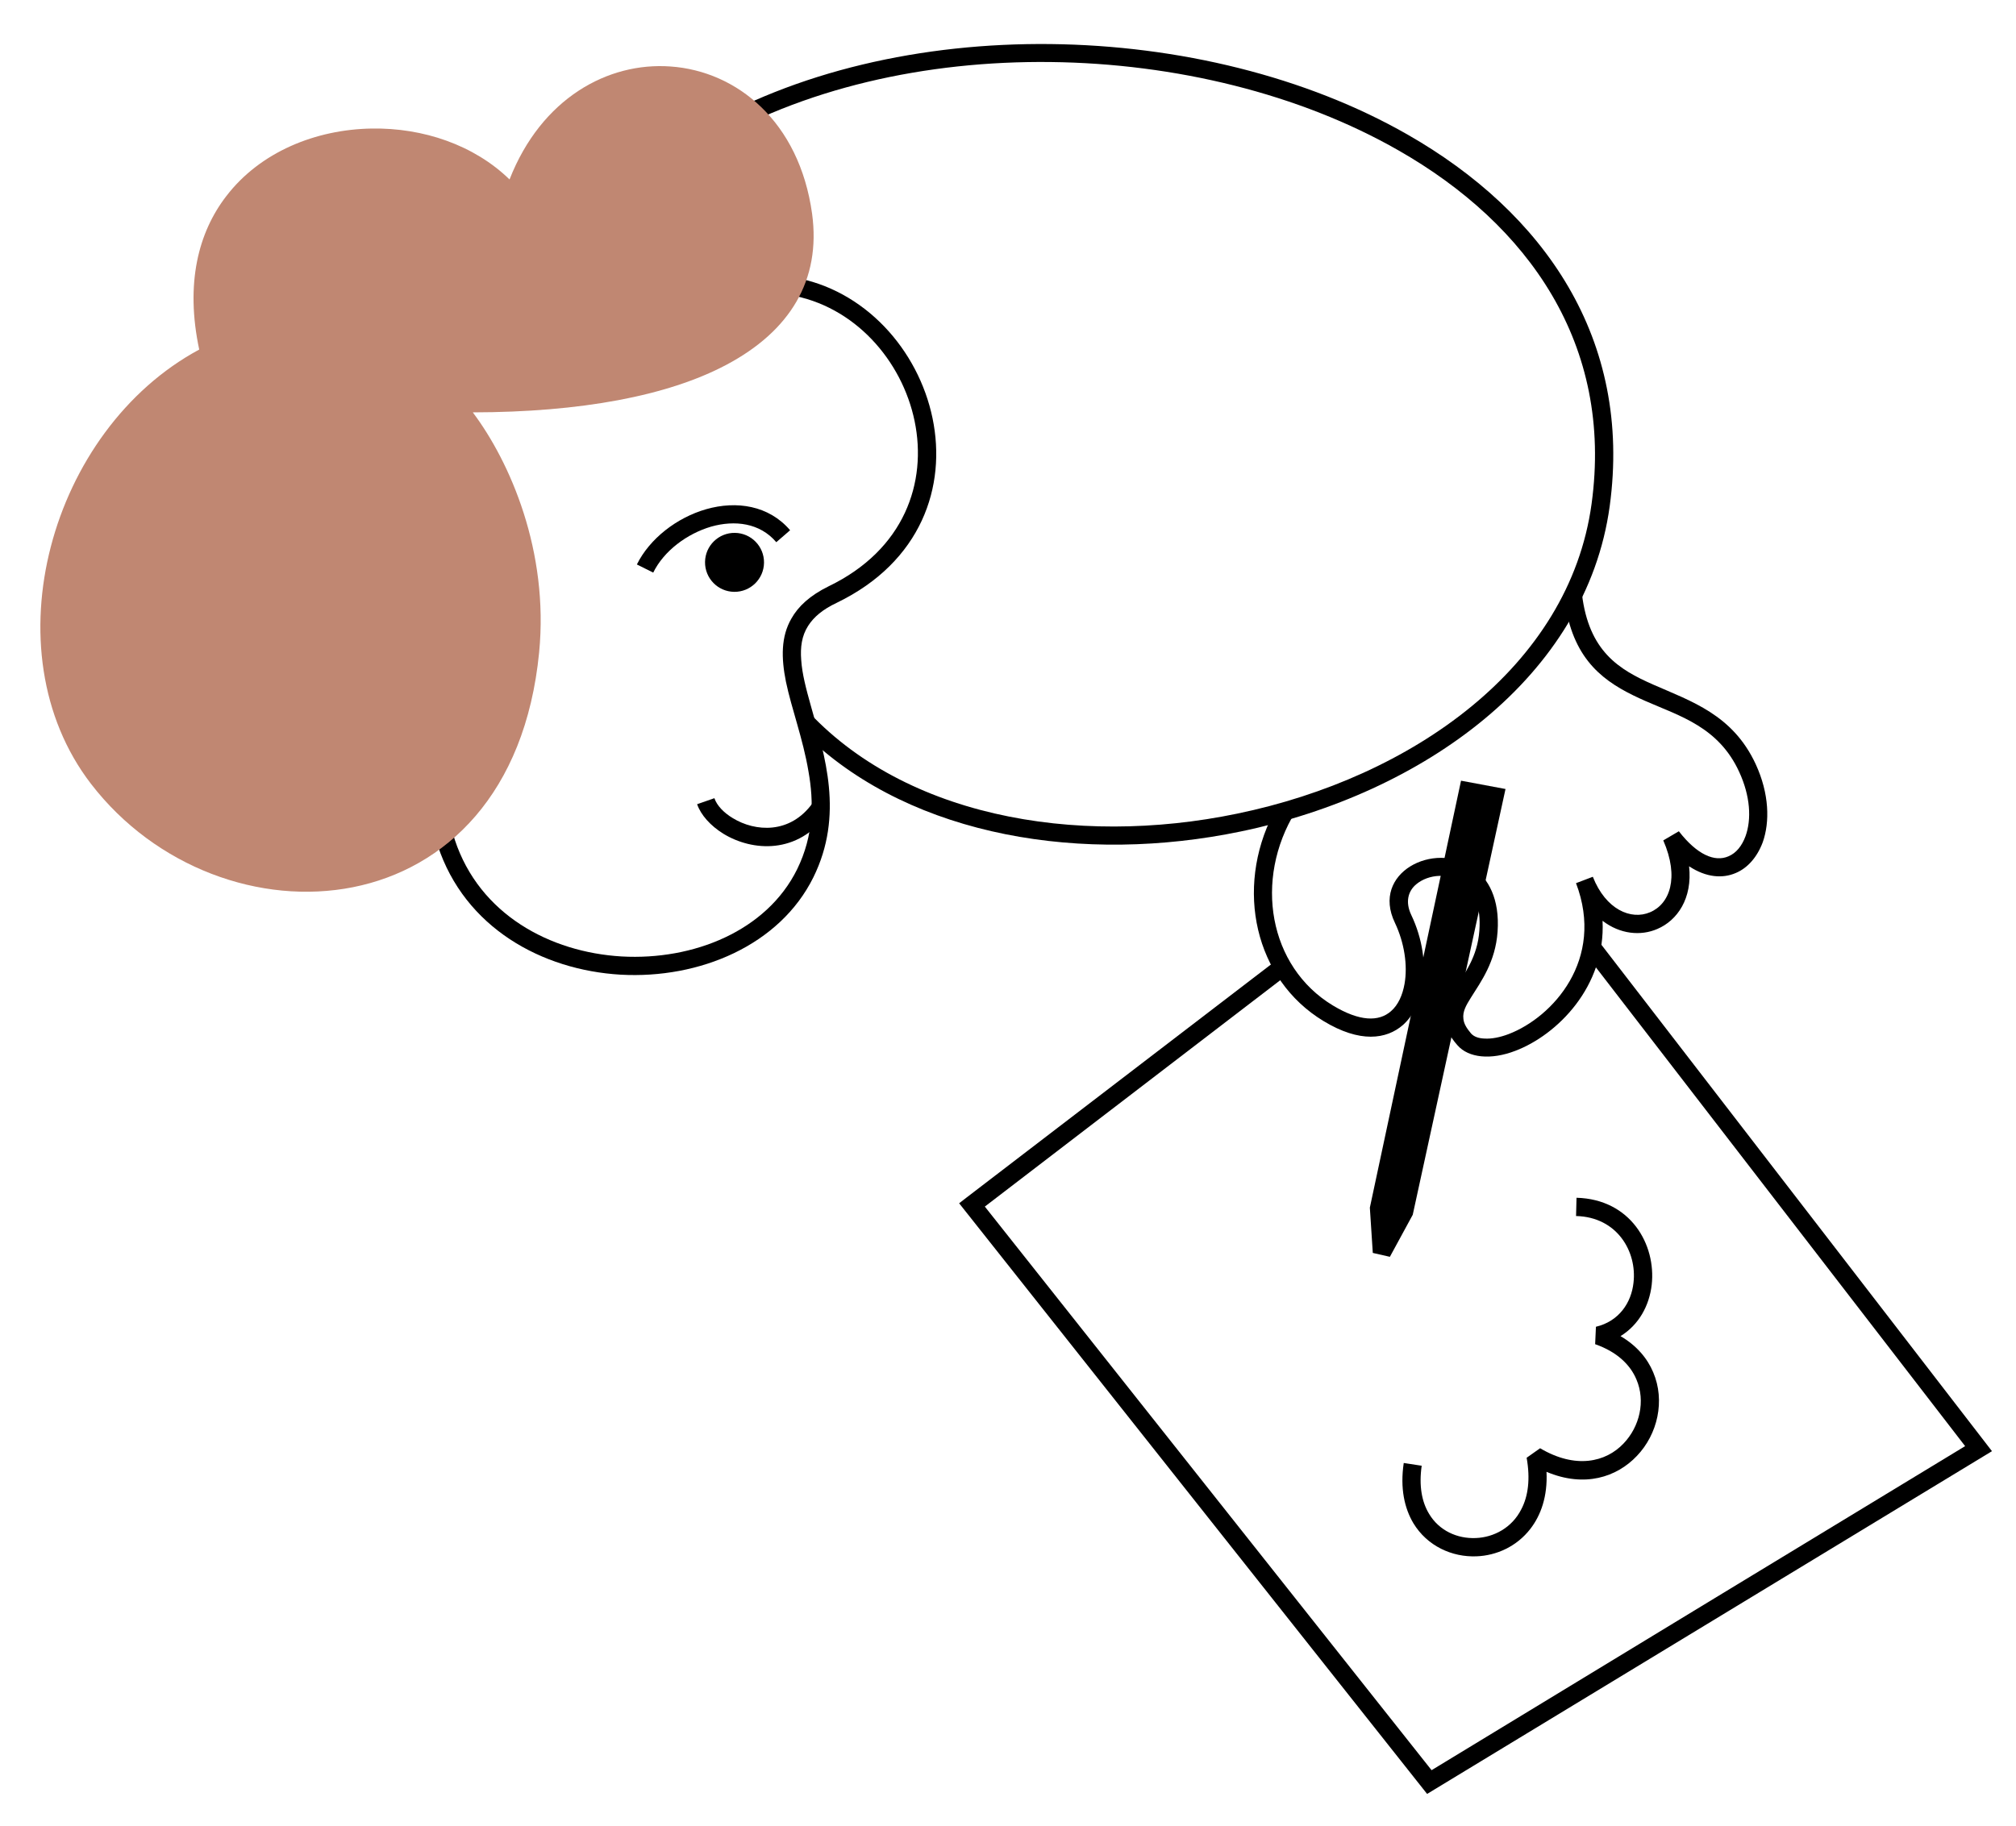 <svg width="533" height="483" viewBox="0 0 533 483" fill="none" xmlns="http://www.w3.org/2000/svg">
<path d="M186.942 253.874C145.706 265.567 123.345 237.846 117.319 222.524V218.485C121.781 215.254 126.358 208.933 128.089 206.176C152.246 174.481 132.641 125.783 119.819 105.396C184.134 108.474 206.495 86.035 209.636 74.432L212.521 76.163C238.524 84.779 245.281 107.833 245.409 118.282C247.256 139.977 228.613 153.607 219.06 157.71C209.059 162.941 208.611 173.865 209.636 178.673L216.368 202.33C221.599 232.948 198.93 249.45 186.942 253.874Z" stroke="black" stroke-width="0.385"/>
<path fill-rule="evenodd" clip-rule="evenodd" d="M419.919 253.214C457.235 301.603 519.55 382.439 519.55 382.439C519.55 382.439 395.031 458.034 378.487 468.137L260.375 319.089L340.321 257.811L337.797 253.702L255.509 316.721L253.582 318.215L377.306 474.416L526.647 383.773L421.214 247.031L419.919 253.214Z" fill="black"/>
<path fill-rule="evenodd" clip-rule="evenodd" d="M336.649 215.158C326.454 234.994 331.702 259.014 349.932 270.032C359.529 275.854 366.555 274.884 370.94 271.047C373.555 268.693 375.327 265.163 376.082 261.015C377.088 255.234 376.113 248.208 373.099 241.931C371.489 238.505 372.291 235.647 374.413 233.868C377.646 231.143 383.364 230.645 387.158 233.795C389.912 236.003 391.564 239.967 391.123 246.081C390.644 253.113 387.112 257.529 384.773 261.369C382.959 264.361 381.766 267.032 382.1 269.966C382.307 271.94 383.226 274.075 385.346 276.44C388.239 279.767 394.152 280.389 400.631 277.897C411.659 273.709 424.552 260.927 423.689 243.508C428.323 247.077 433.796 247.569 438.169 245.671C443.43 243.434 447.501 237.631 446.571 229.094C451.164 232.128 455.483 232.333 458.869 230.888C462.048 229.566 464.569 226.68 466.04 222.746C467.939 217.38 467.792 209.911 464.172 202.066C458.102 188.977 447.124 185.468 437.043 181.029C428.129 177.091 420.068 172.337 418.243 157.09L414.378 162.77C417.477 176.411 425.877 181.354 435.123 185.427C444.201 189.406 454.377 192.28 459.813 204.127C462.786 210.569 463.096 216.677 461.502 221.104C460.569 223.651 459.052 225.601 456.967 226.461C453.376 228.03 448.704 226.077 443.863 219.833L439.745 222.249C444.061 232.138 441.423 239.07 436.265 241.245C431.214 243.411 424.535 240.537 421.12 231.87L416.677 233.558C424.376 253.785 410.49 269.01 398.89 273.459C396.59 274.336 394.364 274.776 392.471 274.653C391.014 274.604 389.748 274.218 388.925 273.313C387.682 271.849 386.992 270.611 386.901 269.434C386.645 267.517 387.646 265.826 388.842 263.904C391.572 259.55 395.371 254.414 395.936 246.407C396.549 237.643 393.445 232.288 389.404 229.426C379.226 222.358 362.389 230.764 368.796 244.042C371.304 249.336 372.196 255.292 371.339 260.201C370.813 263.147 369.671 265.763 367.754 267.418C364.53 270.25 359.465 270.158 352.411 265.915C335.423 255.661 331.435 232.62 342.524 214.599L336.649 215.158Z" fill="black"/>
<path fill-rule="evenodd" clip-rule="evenodd" d="M186.02 39.004C237.987 7.598 317.525 9.894 369.71 39.754C404.102 59.368 426.571 91.097 420.791 133.242C414.877 176.42 373.233 205.629 327.108 215.169C284.27 224.078 237.372 215.976 211.407 185.649L213.747 195.043C241.616 221.457 286.604 228.524 328.064 219.883C376.254 209.914 419.379 178.977 425.577 133.894C431.623 89.63 408.215 56.199 372.133 35.586C318.54 4.92 236.907 2.679 183.546 34.839L186.02 39.004Z" fill="black"/>
<path fill-rule="evenodd" clip-rule="evenodd" d="M398.034 208.658L386.276 206.459L362.168 319.372L362.946 331.343L367.463 332.373L373.507 321.257L398.034 208.658Z" fill="black"/>
<path fill-rule="evenodd" clip-rule="evenodd" d="M416.686 321.586C427.625 321.848 432.826 331.072 431.873 339.216C431.302 344.535 428.017 349.431 421.94 350.872L421.732 355.48C427.474 357.482 431.019 360.902 432.645 364.804C435.108 370.553 433.489 377.295 429.261 381.724C424.549 386.721 416.511 388.532 407.182 382.998L403.621 385.513C404.626 391.12 404.022 395.687 402.217 399.122C399.762 404.017 394.941 406.57 390.163 406.747C385.33 406.945 380.507 404.845 377.818 400.331C375.905 397.176 375.113 392.953 375.872 387.625L371.129 386.896C370.13 393.591 371.327 398.87 373.671 402.815C377.334 408.867 383.891 411.833 390.361 411.58C395.702 411.377 401.02 408.952 404.599 404.326C407.413 400.695 409.183 395.682 408.874 389.234C418.918 393.473 427.457 390.641 432.763 385.033C438.269 379.285 440.283 370.414 437.082 362.909C435.541 359.229 432.716 355.851 428.44 353.349C433.334 350.322 436.047 345.264 436.686 339.79C437.884 329.13 431.106 317.132 416.809 316.757L416.686 321.586Z" fill="black"/>
<path fill-rule="evenodd" clip-rule="evenodd" d="M115.724 223.579C122.868 245.335 143.26 256.533 164.066 257.758C184.919 258.927 206.127 250.022 215.038 232.022C223.19 215.523 218.062 199.847 214.357 186.584C213.146 182.247 212.06 178.209 211.826 174.517C211.569 171.188 211.955 168.171 213.655 165.515C215.124 163.186 217.541 161.142 221.22 159.415C266.063 137.709 247.816 79.615 209.512 73.304L208.74 78.001C242.978 83.699 259.259 135.661 219.079 155.049C214.116 157.493 211.041 160.358 209.23 163.589C206.458 168.389 206.531 173.998 207.791 180.289C209.267 187.388 212.308 195.397 213.746 203.993C215.199 212.124 215.156 220.886 210.751 229.882C202.69 246.219 183.302 254.003 164.364 252.943C145.421 251.832 126.771 241.837 120.246 222.094C120.1 221.539 119.9 220.937 119.639 220.236L115.724 223.579Z" fill="black"/>
<path d="M194.098 156.516C198.404 156.571 201.939 153.124 201.994 148.818C202.049 144.512 198.603 140.977 194.296 140.922C189.99 140.868 186.455 144.314 186.401 148.62C186.346 152.926 189.792 156.461 194.098 156.516Z" fill="black"/>
<path fill-rule="evenodd" clip-rule="evenodd" d="M172.703 151.428C175.515 145.712 181.557 141.169 188.035 139.262C194.232 137.518 200.884 138.251 205.242 143.387L208.894 140.224C203.239 133.624 194.7 132.388 186.722 134.655C178.946 136.88 171.752 142.449 168.382 149.276L172.703 151.428Z" fill="black"/>
<path fill-rule="evenodd" clip-rule="evenodd" d="M125.002 109.054C153.54 109.01 176.496 104.71 191.987 96.505C208.865 87.574 217.096 74.109 214.705 56.52C211.322 32.103 194.786 18.803 177.277 17.581C160.75 16.386 143.149 25.94 134.715 47.458C125.3 38.295 111.811 33.773 98.33 33.992C83.458 34.215 68.774 40.192 59.836 51.858C52.438 61.446 48.949 74.958 52.671 92.444C13.3 113.625 -3.049 172.024 24.047 207.28C58.183 251.626 135.189 247.423 142.536 172.562C145.153 145.776 134.88 122.2 125.002 109.054Z" fill="#C08772"/>
<path fill-rule="evenodd" clip-rule="evenodd" d="M184.308 212.678C185.302 215.537 187.841 218.38 191.249 220.487C198.875 225.152 210.95 226.072 218.809 215.109L214.885 212.321C208.888 220.719 199.605 219.942 193.765 216.376C191.389 214.962 189.541 213.044 188.874 211.087L184.308 212.678Z" fill="black"/>
</svg>
